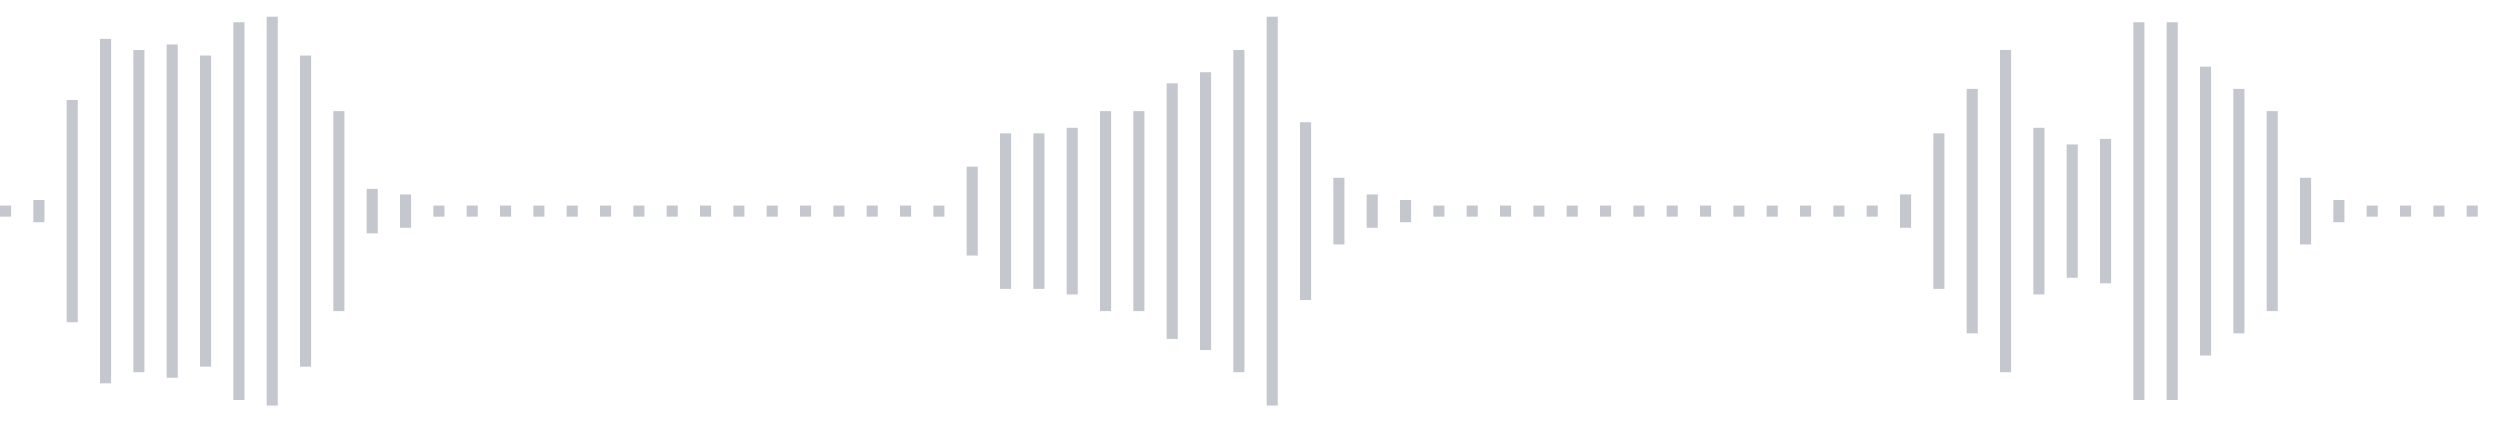 <svg xmlns="http://www.w3.org/2000/svg" xmlns:xlink="http://www.w3/org/1999/xlink" viewBox="0 0 225 38" preserveAspectRatio="none" width="100%" height="100%" fill="#C4C8CE"><g id="waveform-ee3a0767-fe01-41a9-810c-7ee8e059ea1c"><rect x="0" y="18.5" width="1" height="1"/><rect x="3" y="18.0" width="1" height="2"/><rect x="6" y="9.0" width="1" height="20"/><rect x="9" y="3.5" width="1" height="31"/><rect x="12" y="4.5" width="1" height="29"/><rect x="15" y="4.0" width="1" height="30"/><rect x="18" y="5.0" width="1" height="28"/><rect x="21" y="2.0" width="1" height="34"/><rect x="24" y="1.5" width="1" height="35"/><rect x="27" y="5.0" width="1" height="28"/><rect x="30" y="10.0" width="1" height="18"/><rect x="33" y="17.0" width="1" height="4"/><rect x="36" y="17.5" width="1" height="3"/><rect x="39" y="18.5" width="1" height="1"/><rect x="42" y="18.5" width="1" height="1"/><rect x="45" y="18.5" width="1" height="1"/><rect x="48" y="18.5" width="1" height="1"/><rect x="51" y="18.5" width="1" height="1"/><rect x="54" y="18.5" width="1" height="1"/><rect x="57" y="18.5" width="1" height="1"/><rect x="60" y="18.5" width="1" height="1"/><rect x="63" y="18.5" width="1" height="1"/><rect x="66" y="18.5" width="1" height="1"/><rect x="69" y="18.5" width="1" height="1"/><rect x="72" y="18.5" width="1" height="1"/><rect x="75" y="18.5" width="1" height="1"/><rect x="78" y="18.5" width="1" height="1"/><rect x="81" y="18.5" width="1" height="1"/><rect x="84" y="18.5" width="1" height="1"/><rect x="87" y="15.0" width="1" height="8"/><rect x="90" y="12.0" width="1" height="14"/><rect x="93" y="12.0" width="1" height="14"/><rect x="96" y="11.5" width="1" height="15"/><rect x="99" y="10.0" width="1" height="18"/><rect x="102" y="10.0" width="1" height="18"/><rect x="105" y="7.5" width="1" height="23"/><rect x="108" y="6.5" width="1" height="25"/><rect x="111" y="4.5" width="1" height="29"/><rect x="114" y="1.5" width="1" height="35"/><rect x="117" y="11.0" width="1" height="16"/><rect x="120" y="16.0" width="1" height="6"/><rect x="123" y="17.5" width="1" height="3"/><rect x="126" y="18.0" width="1" height="2"/><rect x="129" y="18.5" width="1" height="1"/><rect x="132" y="18.5" width="1" height="1"/><rect x="135" y="18.5" width="1" height="1"/><rect x="138" y="18.5" width="1" height="1"/><rect x="141" y="18.5" width="1" height="1"/><rect x="144" y="18.5" width="1" height="1"/><rect x="147" y="18.5" width="1" height="1"/><rect x="150" y="18.5" width="1" height="1"/><rect x="153" y="18.5" width="1" height="1"/><rect x="156" y="18.5" width="1" height="1"/><rect x="159" y="18.5" width="1" height="1"/><rect x="162" y="18.5" width="1" height="1"/><rect x="165" y="18.5" width="1" height="1"/><rect x="168" y="18.5" width="1" height="1"/><rect x="171" y="17.5" width="1" height="3"/><rect x="174" y="12.0" width="1" height="14"/><rect x="177" y="8.0" width="1" height="22"/><rect x="180" y="4.5" width="1" height="29"/><rect x="183" y="11.5" width="1" height="15"/><rect x="186" y="13.0" width="1" height="12"/><rect x="189" y="12.5" width="1" height="13"/><rect x="192" y="2.0" width="1" height="34"/><rect x="195" y="2.0" width="1" height="34"/><rect x="198" y="6.0" width="1" height="26"/><rect x="201" y="8.0" width="1" height="22"/><rect x="204" y="10.0" width="1" height="18"/><rect x="207" y="16.0" width="1" height="6"/><rect x="210" y="18.0" width="1" height="2"/><rect x="213" y="18.5" width="1" height="1"/><rect x="216" y="18.5" width="1" height="1"/><rect x="219" y="18.5" width="1" height="1"/><rect x="222" y="18.5" width="1" height="1"/></g></svg>
